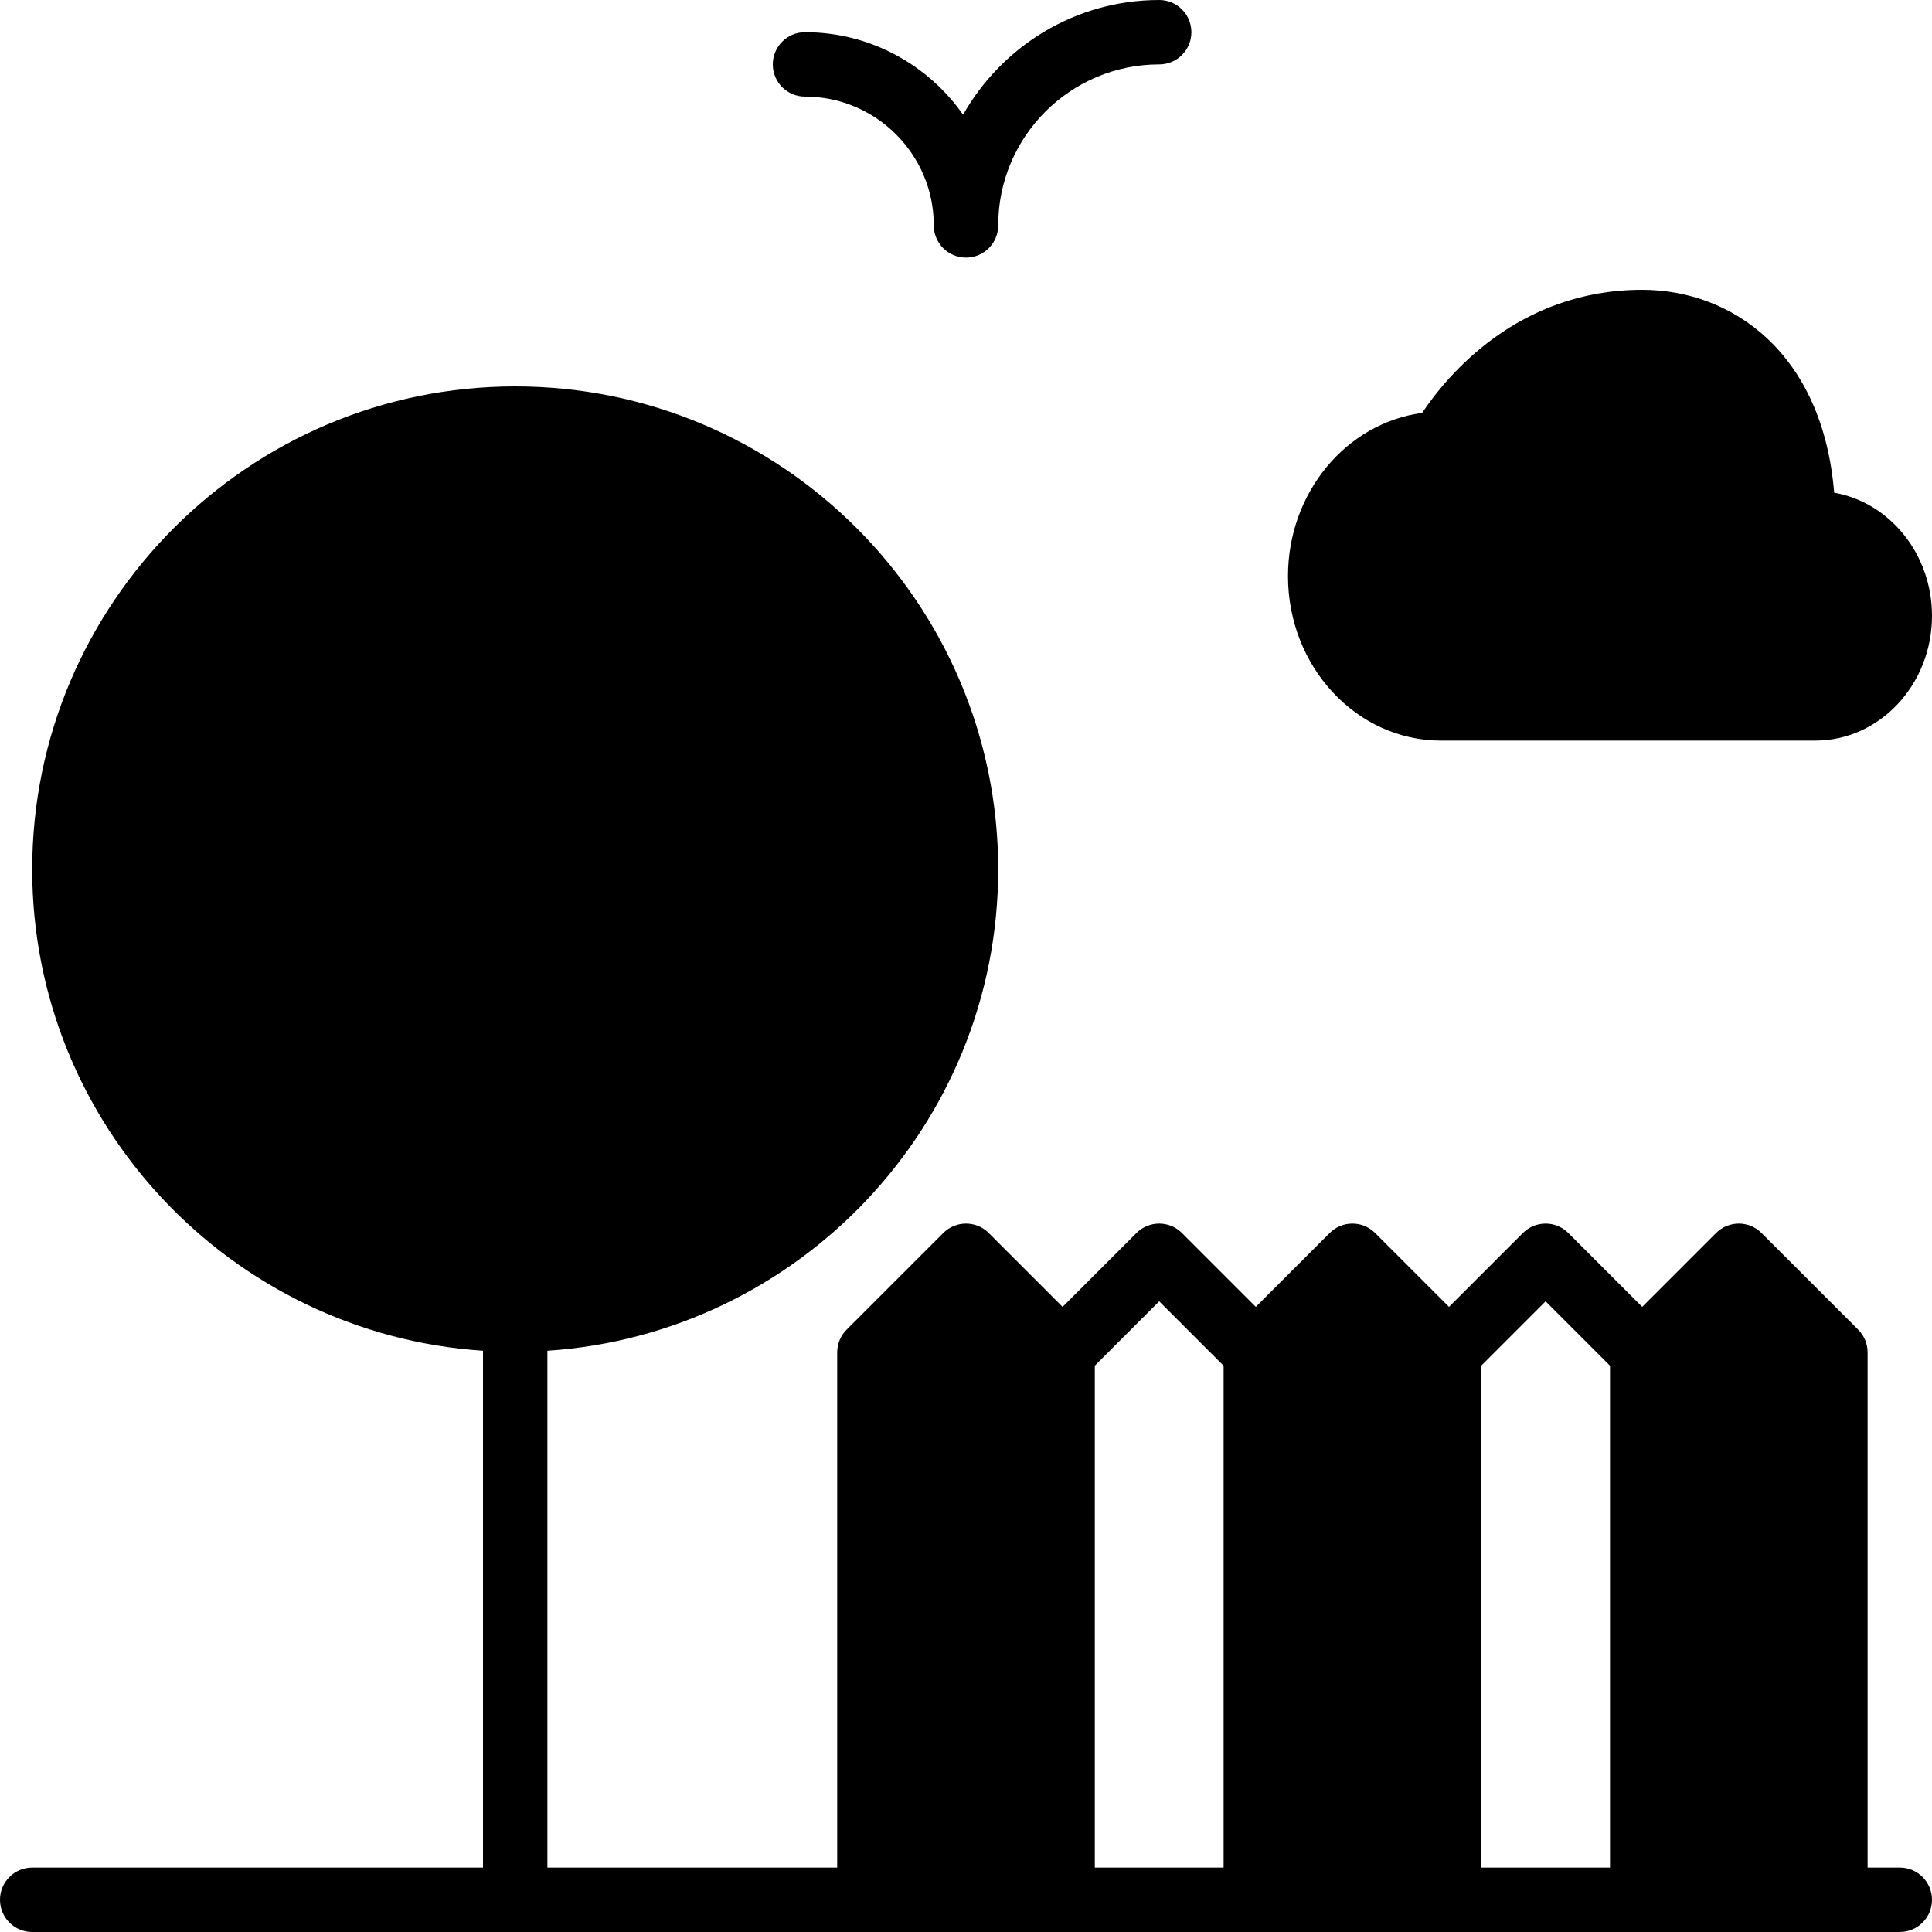 <?xml version="1.0" encoding="iso-8859-1"?>
<!-- Uploaded to: SVG Repo, www.svgrepo.com, Generator: SVG Repo Mixer Tools -->
<svg fill="#000000" height="800px" width="800px" version="1.1" id="Layer_1" xmlns="http://www.w3.org/2000/svg" xmlns:xlink="http://www.w3.org/1999/xlink" 
	 viewBox="0 0 512 512" xml:space="preserve">
<g transform="translate(0 -1)">
	<g>
		<g>
			<path d="M503.467,495.933h-8.533V359.4c0-2.27-0.896-4.437-2.5-6.033l-25.6-25.6c-3.336-3.337-8.73-3.337-12.066,0L435.2,347.334
				l-19.567-19.567c-3.337-3.337-8.73-3.337-12.066,0L384,347.334l-19.567-19.567c-3.337-3.337-8.73-3.337-12.066,0L332.8,347.334
				l-19.567-19.567c-3.337-3.337-8.73-3.337-12.066,0L281.6,347.334l-19.567-19.567c-3.337-3.337-8.73-3.337-12.066,0l-25.6,25.6
				c-1.604,1.596-2.5,3.763-2.5,6.033v136.533h-76.8V358.965c66.603-4.42,119.467-59.861,119.467-127.565
				c0-70.588-57.421-128-128-128s-128,57.412-128,128c0,67.704,52.864,123.145,119.467,127.565v136.969H8.533
				c-4.719,0-8.533,3.814-8.533,8.533C0,509.186,3.814,513,8.533,513H230.4h51.2h51.2H384h51.2h51.2h17.067
				c4.719,0,8.533-3.814,8.533-8.533C512,499.748,508.186,495.933,503.467,495.933z M324.267,495.933h-34.133v-133l17.067-17.067
				l17.067,17.067V495.933z M426.667,495.933h-34.133v-133l17.067-17.067l17.067,17.067V495.933z"/>
			<path d="M381.867,197.267h99.2c17.058,0,30.933-14.831,30.933-33.067c0-16.41-11.238-30.063-25.924-32.631
				C483.029,94.508,459.017,77.8,435.2,77.8c-33.058,0-51.831,22.903-58.317,32.631c-20.011,2.654-35.55,21.035-35.55,43.255
				C341.333,177.717,359.518,197.267,381.867,197.267z"/>
			<path d="M213.333,26.6c18.825,0,34.133,15.309,34.133,34.133c0,4.719,3.814,8.533,8.533,8.533s8.533-3.814,8.533-8.533
				c0-23.526,19.14-42.667,42.667-42.667c4.719,0,8.533-3.814,8.533-8.533S311.919,1,307.2,1c-22.272,0-41.702,12.279-51.968,30.396
				c-9.276-13.201-24.576-21.862-41.899-21.862c-4.719,0-8.533,3.814-8.533,8.533S208.614,26.6,213.333,26.6z"/>
		</g>
	</g>
</g>
</svg>